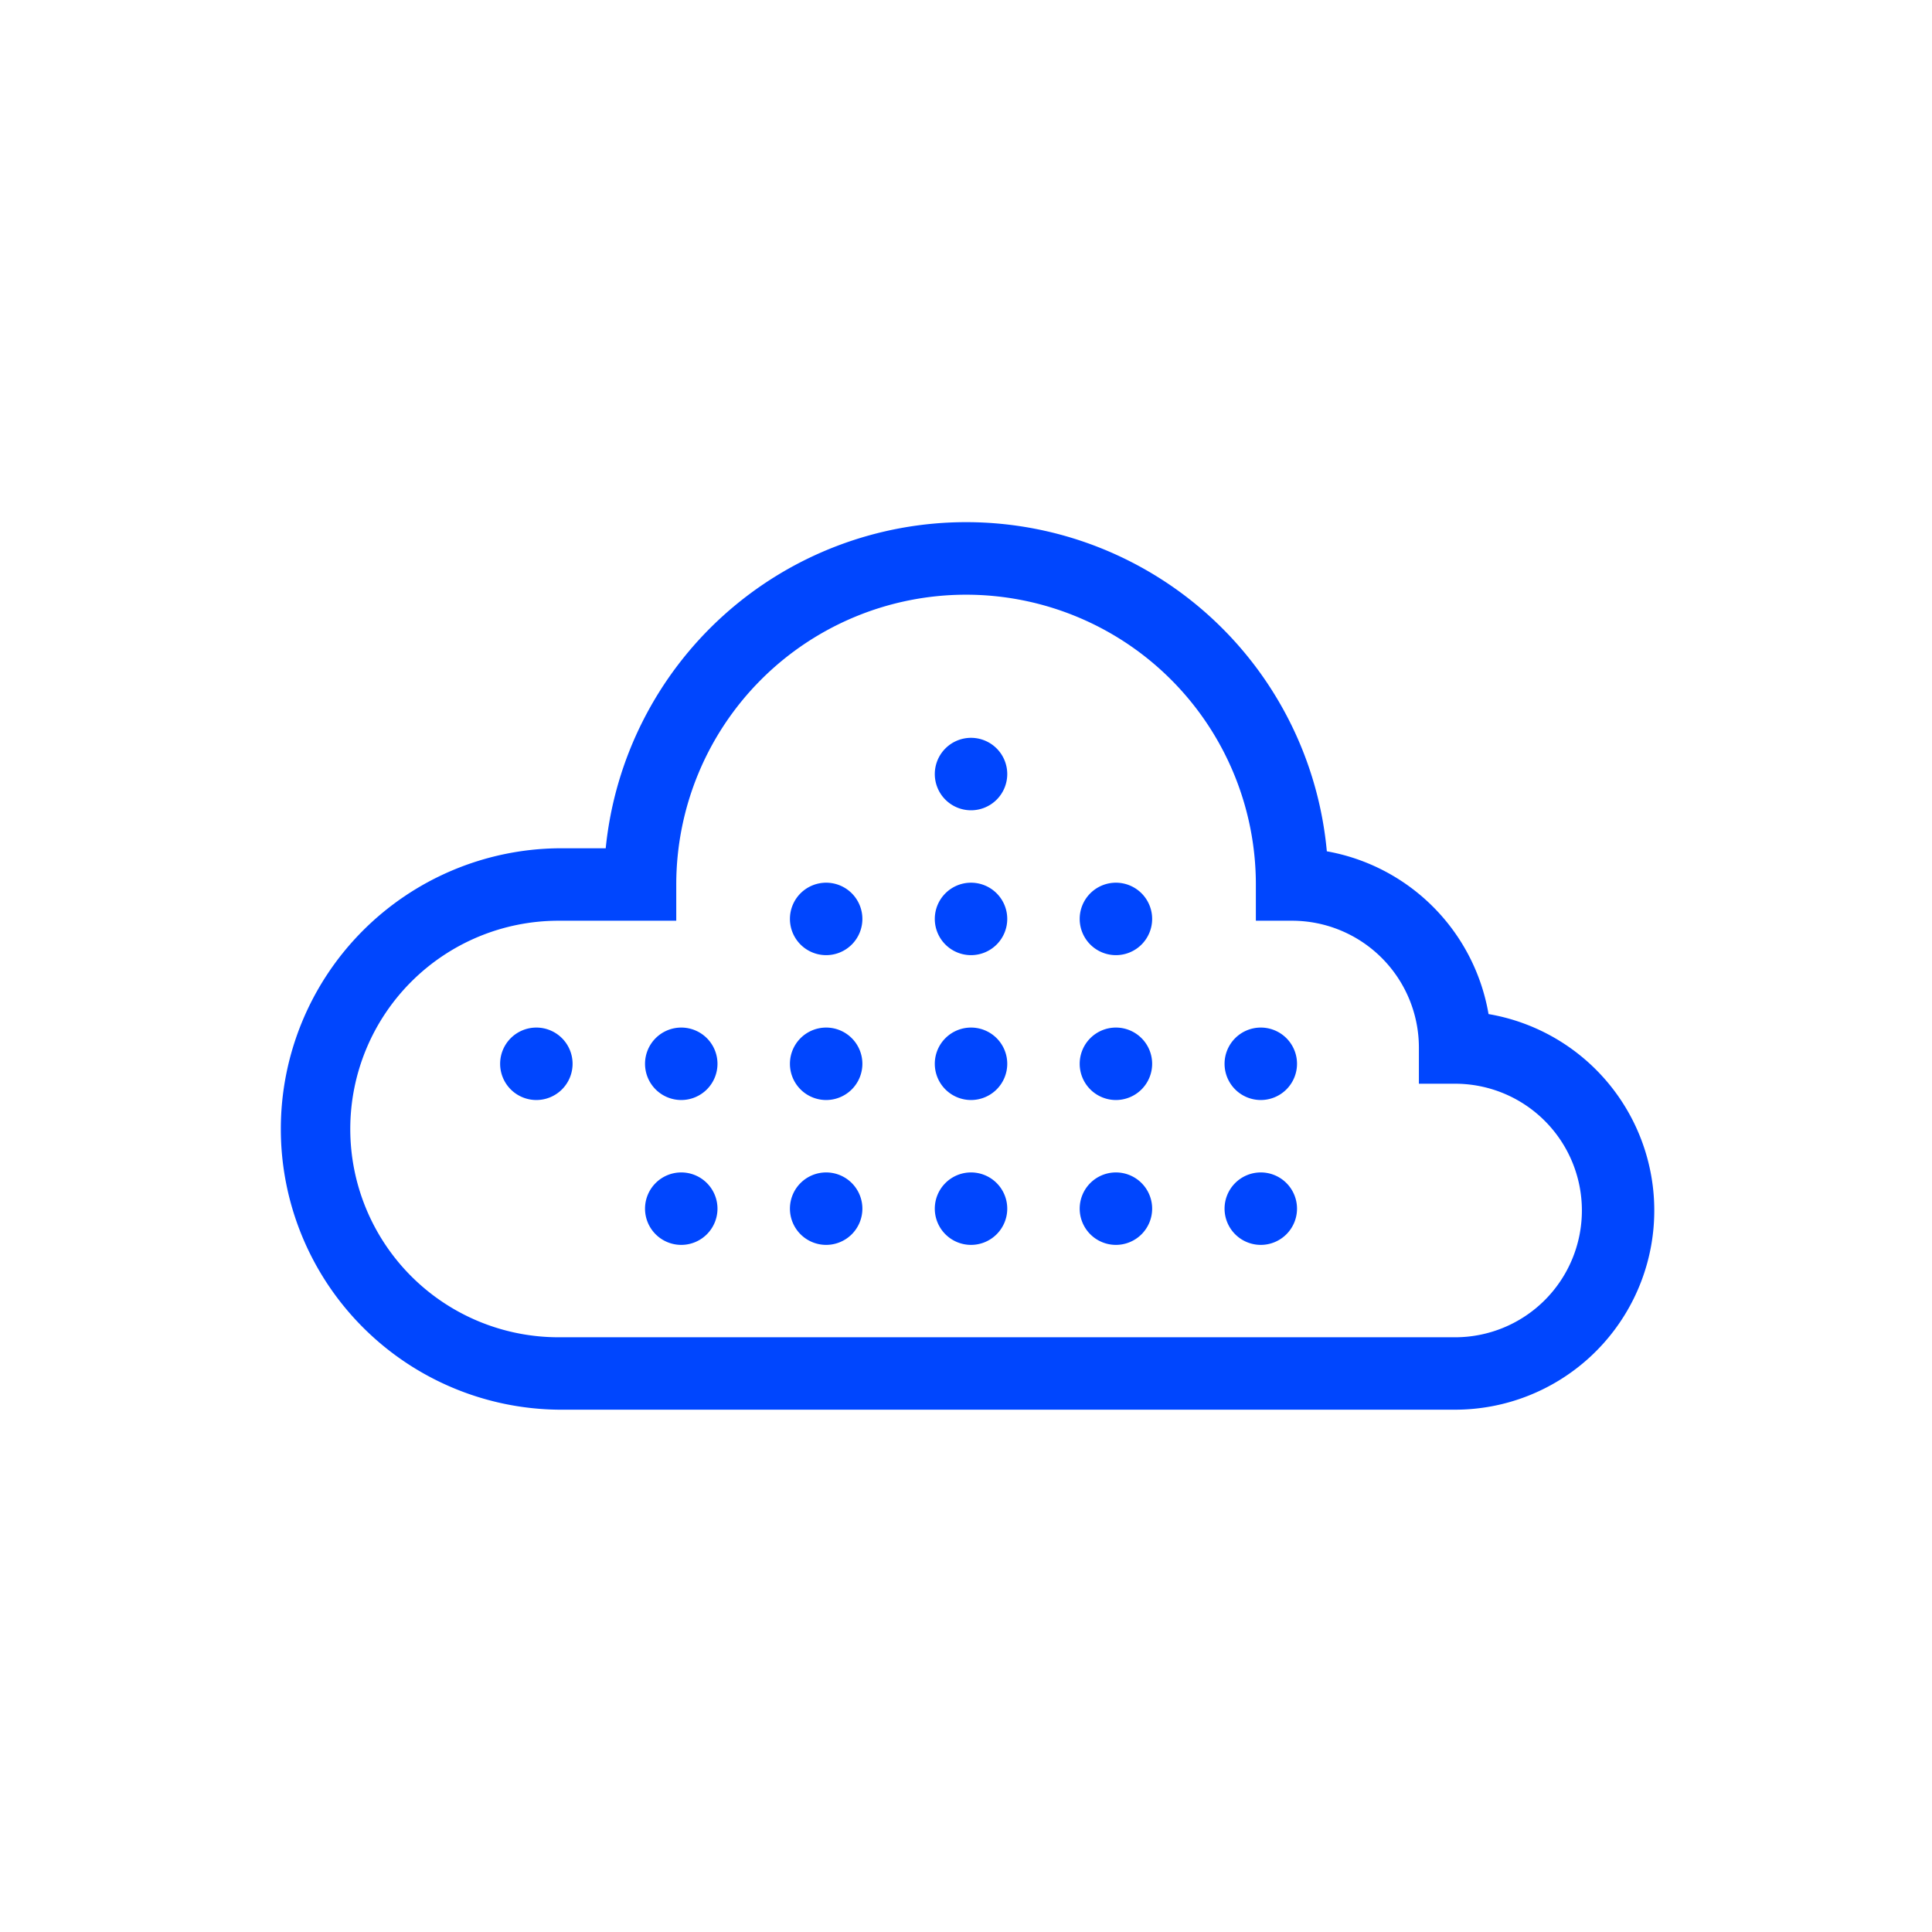 <svg xmlns="http://www.w3.org/2000/svg" xmlns:xlink="http://www.w3.org/1999/xlink" width="60" height="60" viewBox="0 0 60 60">
  <defs>
    <clipPath id="clip-path">
      <rect id="Rectángulo_3" data-name="Rectángulo 3" width="42.744" height="27.559" fill="#0046fe"/>
    </clipPath>
    <clipPath id="clip-Benefits-2">
      <rect width="60" height="60"/>
    </clipPath>
  </defs>
  <g id="Benefits-2" clip-path="url(#clip-Benefits-2)">
    <g id="Grupo_3" data-name="Grupo 3" transform="translate(8.628 16.221)">
      <g id="Grupo_2" data-name="Grupo 2" clip-path="url(#clip-path)">
        <path id="Trazado_2" data-name="Trazado 2" d="M37.6,15.272a6.2,6.2,0,0,0-5.022-5.055,11.249,11.249,0,0,0-22.395-.094H8.718a8.718,8.718,0,0,0,0,17.435h27.84A6.187,6.187,0,0,0,37.6,15.272M36.558,25.309H8.718a6.468,6.468,0,0,1,0-12.936h3.656V11.248a9,9,0,0,1,18,0v1.125H31.5a3.942,3.942,0,0,1,3.937,3.937v1.125h1.125a3.937,3.937,0,0,1,0,7.874" fill="#0046fe" fill-rule="evenodd"/>
        <path id="Trazado_3" data-name="Trazado 3" d="M138.454,75.332a1.125,1.125,0,1,0,1.125,1.125,1.125,1.125,0,0,0-1.125-1.125" transform="translate(-116.926 -64.14)" fill="#0046fe" fill-rule="evenodd"/>
        <path id="Trazado_4" data-name="Trazado 4" d="M138.454,45.047a1.125,1.125,0,1,0,1.125,1.125,1.125,1.125,0,0,0-1.125-1.125" transform="translate(-116.926 -38.354)" fill="#0046fe" fill-rule="evenodd"/>
        <path id="Trazado_5" data-name="Trazado 5" d="M108.17,75.332a1.125,1.125,0,1,0,1.125,1.125,1.125,1.125,0,0,0-1.125-1.125" transform="translate(-91.141 -64.14)" fill="#0046fe" fill-rule="evenodd"/>
        <path id="Trazado_6" data-name="Trazado 6" d="M168.739,75.332a1.125,1.125,0,1,0,1.125,1.125,1.125,1.125,0,0,0-1.125-1.125" transform="translate(-142.711 -64.14)" fill="#0046fe" fill-rule="evenodd"/>
        <path id="Trazado_7" data-name="Trazado 7" d="M138.454,105.616a1.125,1.125,0,1,0,1.125,1.125,1.125,1.125,0,0,0-1.125-1.125" transform="translate(-116.926 -89.925)" fill="#0046fe" fill-rule="evenodd"/>
        <path id="Trazado_8" data-name="Trazado 8" d="M108.17,105.616a1.125,1.125,0,1,0,1.125,1.125,1.125,1.125,0,0,0-1.125-1.125" transform="translate(-91.141 -89.925)" fill="#0046fe" fill-rule="evenodd"/>
        <path id="Trazado_9" data-name="Trazado 9" d="M77.885,105.616a1.125,1.125,0,1,0,1.125,1.125,1.125,1.125,0,0,0-1.125-1.125" transform="translate(-65.356 -89.925)" fill="#0046fe" fill-rule="evenodd"/>
        <path id="Trazado_10" data-name="Trazado 10" d="M47.6,105.616a1.125,1.125,0,1,0,1.125,1.125,1.125,1.125,0,0,0-1.125-1.125" transform="translate(-39.571 -89.925)" fill="#0046fe" fill-rule="evenodd"/>
        <path id="Trazado_11" data-name="Trazado 11" d="M168.739,105.616a1.125,1.125,0,1,0,1.125,1.125,1.125,1.125,0,0,0-1.125-1.125" transform="translate(-142.711 -89.925)" fill="#0046fe" fill-rule="evenodd"/>
        <path id="Trazado_12" data-name="Trazado 12" d="M199.023,105.616a1.125,1.125,0,1,0,1.125,1.125,1.125,1.125,0,0,0-1.125-1.125" transform="translate(-168.496 -89.925)" fill="#0046fe" fill-rule="evenodd"/>
        <path id="Trazado_13" data-name="Trazado 13" d="M138.454,135.9a1.125,1.125,0,1,0,1.125,1.125,1.125,1.125,0,0,0-1.125-1.125" transform="translate(-116.926 -115.71)" fill="#0046fe" fill-rule="evenodd"/>
        <path id="Trazado_14" data-name="Trazado 14" d="M108.17,135.9a1.125,1.125,0,1,0,1.125,1.125,1.125,1.125,0,0,0-1.125-1.125" transform="translate(-91.141 -115.71)" fill="#0046fe" fill-rule="evenodd"/>
        <path id="Trazado_15" data-name="Trazado 15" d="M77.885,135.9a1.125,1.125,0,1,0,1.125,1.125,1.125,1.125,0,0,0-1.125-1.125" transform="translate(-65.356 -115.71)" fill="#0046fe" fill-rule="evenodd"/>
        <path id="Trazado_16" data-name="Trazado 16" d="M168.739,135.9a1.125,1.125,0,1,0,1.125,1.125,1.125,1.125,0,0,0-1.125-1.125" transform="translate(-142.711 -115.71)" fill="#0046fe" fill-rule="evenodd"/>
        <path id="Trazado_17" data-name="Trazado 17" d="M199.023,135.9a1.125,1.125,0,1,0,1.125,1.125,1.125,1.125,0,0,0-1.125-1.125" transform="translate(-168.496 -115.71)" fill="#0046fe" fill-rule="evenodd"/>
      </g>
    </g>
  </g>
</svg>
